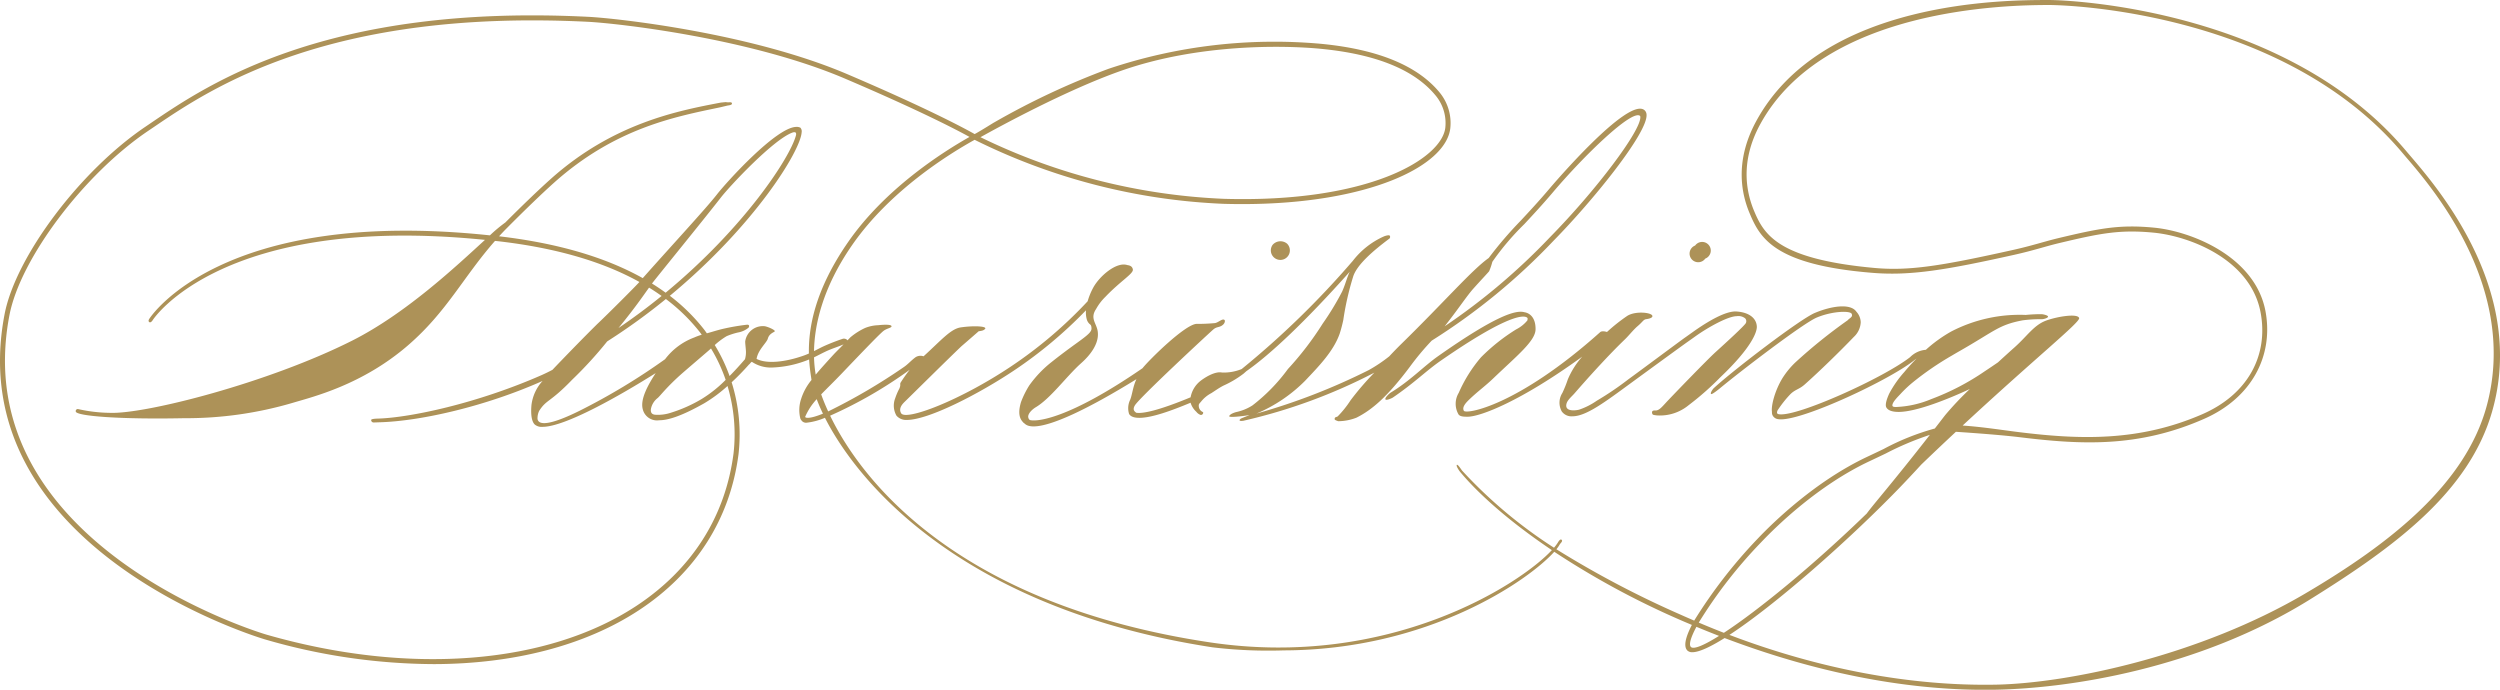 <svg xmlns="http://www.w3.org/2000/svg" width="415.798" height="114.721" viewBox="0 0 415.798 114.721">
  <g id="type_Flourishing" transform="translate(-9.28 -9.445)">
    <path id="パス_267" data-name="パス 267" d="M410.224,35.442c-.343-.4-.636-.746-.876-1.029C389.61,11.094,353.925,9.44,349.982,9.446h-.088c-6.691.018-37.619-.094-48.57,20.238-3.707,6.883-2.25,12.373-1.055,15.216,1.728,4.115,4.075,8.621,20.547,9.932,6.268.5,12.222-.5,23.523-3.02,3.045-.679,5.227-1.412,7.3-1.909,6.951-1.663,10.207-2.308,15.847-1.762,5.967.581,16.131,4.427,17.777,13.293,1.317,7.095-2.08,13.577-9.694,16.9-10.453,4.555-20.274,4.231-30.292,3.007-2.989-.365-6.269-.9-9.575-1.121,12.159-11.29,19.587-17.193,19.379-17.879-.248-.821-3.727-.231-5.5.425-2.035.754-3.116,2.554-5.245,4.449-.884.787-1.818,1.635-2.759,2.5-.7.48-1.4.955-2.158,1.455a41,41,0,0,1-8.931,4.652,16.815,16.815,0,0,1-5.848,1.315c-.2-.009-.616.021-.621-.267-.009-.566,1.005-1.521,1.365-1.917a20.241,20.241,0,0,1,2.027-1.911,49.979,49.979,0,0,1,6.517-4.467q.684-.407,1.375-.8c5.832-3.336,6.415-4.3,10.388-5.054a22.8,22.8,0,0,1,3.14-.188c.274.024,1.075-.193,1.077-.424s-.839-.405-1.069-.408a24.344,24.344,0,0,0-2.635.124,24.708,24.708,0,0,0-12.388,2.75,23.247,23.247,0,0,0-4.228,3.048,4.142,4.142,0,0,0-2.623,1.223c-4.381,3.428-18.739,9.93-21.767,9.5a.512.512,0,0,1-.3-.109c-.008-.011-.152-.085.013-.516a18.749,18.749,0,0,1,2.018-2.584c.862-.931,1.533-.882,2.49-1.732,2.391-2.121,5.826-5.458,8.172-7.907a3.559,3.559,0,0,0,1.164-2.436,2.694,2.694,0,0,0-.729-1.78c-.007-.011-.01-.022-.019-.033-1.027-1.4-4.208-.886-6.9.249-2.443,1.029-13.465,9.446-16.766,12.482-.254.233-.687.919-.449,1.007.164.061,1.1-.68,1.353-.887,3.626-3.008,13.947-10.894,16.185-11.836,2.58-1.086,5.566-1.169,5.817-.628s-.341.688-.656,1.069a87.521,87.521,0,0,0-8.6,6.916,13.714,13.714,0,0,0-2.272,2.747c-1.287,2.128-1.894,4.634-1.726,5.594a1.038,1.038,0,0,0,.232.763,1.22,1.22,0,0,0,.862.443,2.822,2.822,0,0,0,.4.025c4.118-.011,17.96-6.537,22.062-9.748.18-.142.34-.26.49-.366-.886.894-1.59,1.7-2.045,2.249a18.041,18.041,0,0,0-2.5,3.58c-.376.817-.737,1.845-.478,2.3.3.531,1.043.75,2.061.747,2.963-.008,8.3-2.172,11.824-3.81A52.841,52.841,0,0,0,332.79,78.5c-.595.775-1.16,1.5-1.71,2.213a40.853,40.853,0,0,0-8.527,3.413c-.822.393-1.7.813-2.651,1.26-8.684,4.078-15.706,10.932-18.323,13.691a82.428,82.428,0,0,0-10.522,13.587c-.721-.312-1.443-.62-2.162-.945a162.7,162.7,0,0,1-20.757-10.922,5.382,5.382,0,0,0,.562-.81c.109-.2.582-.545.285-.781-.206-.164-.5.3-.615.494a6.8,6.8,0,0,1-.629.842,78.151,78.151,0,0,1-15.255-12.791c-.157-.166-.742-1.144-.906-.983s.389.971.537,1.148c3.056,3.67,8.2,8.276,15.267,13.025-5.3,5.716-27.135,19.8-56.874,15.341-41.168-6.172-57.575-26.147-63.163-37.7a73.074,73.074,0,0,0,13.228-7.629,25.432,25.432,0,0,0-1.516,2.142c-.143.308.083.308-.193.966a10.473,10.473,0,0,0-.7,1.634,3.347,3.347,0,0,0,.223,2.895,2.138,2.138,0,0,0,1.711.7c3.67-.01,12.1-4.4,17.79-8.2A72.811,72.811,0,0,0,189.9,61.054a4.435,4.435,0,0,0,.135,1.523,1.665,1.665,0,0,0,.465.754c.162.119.318.229.319.763,0,.986-2.069,1.925-6.638,5.562a18.908,18.908,0,0,0-3.727,3.911,15.329,15.329,0,0,0-1.348,2.714c-.909,2.933.581,3.365.347,3.517l.083-.058a1.688,1.688,0,0,0,.94.554,3.247,3.247,0,0,0,.721.071c2.86-.009,8.814-2.749,17.095-7.858-.589,1.22-.708,2.637-1.048,3.436a3.189,3.189,0,0,0-.176,2.348c.269.458.88.652,1.727.649,2.068-.006,5.3-1.182,8.5-2.515a3.308,3.308,0,0,0,.951,1.5,1.554,1.554,0,0,0,.694.522c.339.092.583-.363.384-.478a1.118,1.118,0,0,1-.664-.988c-.028-.329.106-.419.367-.72a5.314,5.314,0,0,1,1.736-1.437c.613-.393,1.195-.819,1.983-1.237a16.732,16.732,0,0,0,3.367-2c.094-.081.274-.235.451-.4,4.009-2.8,9.8-8.25,17.2-16.541-.457.955-.748,2.166-1.259,3.287a45.956,45.956,0,0,1-3.251,5.358,51.785,51.785,0,0,1-5.77,7.531,29.8,29.8,0,0,1-5.9,6.053,8.164,8.164,0,0,1-2.749,1.116c-.806.233-1.142.553-1.107.7.047.2,1.848.036,3.367-.214-.234.12-1.369.527-1.477.62-.574.494.444.333.473.327a91.064,91.064,0,0,0,21.77-8,47.408,47.408,0,0,0-3.956,4.6,16.536,16.536,0,0,1-2.151,2.685c-.326.156-.429.094-.49.341s.165.287.576.45a8.49,8.49,0,0,0,3.037-.583c2.645-1.321,5.208-3.559,8.88-8.455A44.287,44.287,0,0,1,247.4,66.1,104.381,104.381,0,0,0,267.67,49.477c6.571-6.685,15.631-17.885,15.464-20.94a1.037,1.037,0,0,0-.359-.782c-2.762-2.248-15.33,12.523-15.863,13.154-1.718,2.027-3.316,3.743-4.726,5.257a64.849,64.849,0,0,0-5.308,6.193c-2.761,1.951-7.374,7.284-14.467,14.225-.69.675-1.364,1.368-2.077,2.132a25.021,25.021,0,0,1-3.386,2.272,104.825,104.825,0,0,1-18.694,7.243,25.1,25.1,0,0,0,8.076-5.443c2.4-2.534,4.749-4.952,5.769-7.859a22.7,22.7,0,0,0,.6-2.281,47.091,47.091,0,0,1,1.613-7.119c.59-2.065,3.561-4.537,5.958-6.33a.4.4,0,0,0,.168-.539c-.123-.2-.791.02-1,.11a13.433,13.433,0,0,0-5.237,4.163c-.006.006-.016,0-.021.01a145.027,145.027,0,0,1-18.389,17.882,7.832,7.832,0,0,1-3.258.579c-1.28-.264-3.08,1-3.533,1.349a4.483,4.483,0,0,0-1.7,2.77c-5.346,2.214-7.986,2.755-9.055,2.569-.029-.082-.751-.359-.2-1.243.823-1.319,12.042-11.737,13.025-12.6.582-.512,1-.3,1.559-.743.369-.289.465-.736.285-.863-.35-.247-.983.44-1.559.538a30.149,30.149,0,0,1-3.08.131c-1.929.121-7.85,5.959-8.974,7.375-12.338,8.493-17.522,8.891-18.662,8.633-.264-.059-.368-.457-.351-.636.07-.7.991-1.35,1.248-1.5,2.432-1.444,5-4.983,7.373-7.166.464-.426,3.329-2.791,2.942-5.47-.2-1.357-1.32-2.132-.277-3.7a8.789,8.789,0,0,1,1.535-2.017c2.58-2.7,4.712-3.873,4.587-4.571-.122-.683-.771-.682-.947-.737-1.778-.554-4.537,1.786-5.616,3.711a11.329,11.329,0,0,0-.956,2.318,72.493,72.493,0,0,1-12.75,10.842c-8.5,5.684-17.481,9.08-18.265,7.787-.49-.808.219-1.555.585-1.91,1.207-1.172,6.917-6.835,9.414-9.217.876-.756,1.794-1.551,2.8-2.432a.408.408,0,0,0,.045-.059c.373-.106.774-.06,1.1-.4.44-.466-1.827-.588-4.036-.266-1.663.242-3.226,2.117-6.185,4.81a1.526,1.526,0,0,0-1.327.149c-.767.561-1.271,1.192-1.995,1.669a97.765,97.765,0,0,1-12.542,7.348c-.471-1.025-.857-1.976-1.162-2.835.935-.97,2.088-2.077,3.427-3.479,3.89-4.076,6.45-6.732,7-7.124s1.323-.471,1.271-.743-1.035-.288-2.218-.158a6.391,6.391,0,0,0-2.175.458,10.884,10.884,0,0,0-2.46,1.567l-.477.5a.25.25,0,0,0-.014-.043.774.774,0,0,0-.757-.226,33.262,33.262,0,0,0-3.306,1.3c-.527.255-1,.507-1.483.75.073-4.031,1.233-10.285,6.378-17.691,6.214-8.946,15.945-15.017,20.334-17.451a102.418,102.418,0,0,0,41.388,10.646q1.737.051,3.408.045c20.6-.056,33.539-6.247,34.315-12.586a8.013,8.013,0,0,0-1.661-5.837c-3.644-4.541-10.252-7.3-19.775-8.228a86.621,86.621,0,0,0-35.389,4.146,126.139,126.139,0,0,0-19.031,8.922c-.045,0-2.067,1.3-3.248,1.939-1.368-.776-7.486-4.118-21.209-9.976-16.067-6.858-38.38-9.292-43.042-9.527C63.651,10.051,43.948,23.413,34.476,29.836L33.5,30.5c-10.877,7.329-21.62,21.622-23.46,31.212-7.483,38.991,42.8,53.931,43.312,54.078a101.519,101.519,0,0,0,28.162,4.11c13.176-.036,25.05-3.063,34.025-8.958,9.449-6.205,15.18-15.188,16.574-25.976a29.035,29.035,0,0,0-1.146-11.94,40.474,40.474,0,0,0,2.871-2.944c.19-.129.261-.331.471-.453.006,0,.014,0,.021-.006a5.67,5.67,0,0,0,3.427.947,17.774,17.774,0,0,0,5.614-1.151c.176-.062.323-.126.482-.189.071,1.2.215,2.193.329,2.947.026.173.047.319.067.467a9.459,9.459,0,0,0-1.731,3.164,5.818,5.818,0,0,0-.158,3.11.889.889,0,0,0,.208.43.921.921,0,0,0,.867.4,10.689,10.689,0,0,0,3.049-.818c5.715,11.261,23.355,31.841,64.441,38.176a78.195,78.195,0,0,0,11.884.51c24.015-.066,40.689-11.62,44.975-16.4a137.388,137.388,0,0,0,20.778,11.266c.7.309,1.406.6,2.11.9-1.042,2.013-1.445,3.595-.732,4.274a1.129,1.129,0,0,0,.811.265c1.119,0,3-.879,5.361-2.357,14.772,5.606,29.624,8.646,43.528,8.608.515,0,1.031-.007,1.543-.016,12.244-.226,33.735-3.469,52.307-15.018,14.077-8.753,26.395-17.815,30.265-31.211C429.484,58.073,415.07,41.089,410.224,35.442ZM254.376,57.393c1.146-1.276,2.509-2.724,2.58-2.841a11.162,11.162,0,0,0,.53-1.562,43.768,43.768,0,0,1,5.307-6.258c1.417-1.52,3.022-3.244,4.752-5.286,5.238-6.182,13.148-13.827,14.5-12.73a.281.281,0,0,1,.055.183c.124,2.262-7.359,12.2-15.025,19.995a105.721,105.721,0,0,1-17.521,14.822C251.929,60.7,253.23,58.669,254.376,57.393Zm-58.66-36.166c12.678-4.469,26.78-4.29,33.255-3.662q13.963,1.358,19.206,7.921a7.193,7.193,0,0,1,1.485,5.216c-.634,5.179-12.8,12.519-36.873,11.809A102.015,102.015,0,0,1,172.35,32.264C175.226,30.662,186.527,24.467,195.717,21.227ZM142.867,68.617c-3.006,1.049-6.054,1.392-7.754.52.24-1.518,1.687-2.686,1.874-3.378.244-.9,1.133-1.068,1.157-1.225.034-.22-1.041-.7-1.635-.827a2.96,2.96,0,0,0-3.289,2.534c0,.369.074.9.117,1.5a4.189,4.189,0,0,1-.153,1.45c-.77.894-1.644,1.862-2.562,2.794a27.679,27.679,0,0,0-2.466-5.153,12.081,12.081,0,0,1,1.982-1.479,11.792,11.792,0,0,1,1.9-.613,3.724,3.724,0,0,0,1.746-.8c.084-.107.234-.521-.266-.49a37.307,37.307,0,0,0-3.981.685c-1,.235-2.123.6-2.693.747-.167-.228-.319-.458-.5-.685a31.19,31.19,0,0,0-5.659-5.555c14.025-11.6,21.731-24.063,21.925-27.2a.9.9,0,0,0-.213-.761,1.4,1.4,0,0,0-.713-.129c-3.357.1-11.607,9.228-13.161,11.227-1.784,2.3-7.773,8.769-12.338,13.925q-9.379-5.249-23.838-6.953l-.06-.006c.41-.448.834-.9,1.278-1.346,3.08-3.1,5.9-5.807,7.855-7.558,10.237-9.149,20.238-10.992,27.657-12.552l1.17-.28c.226-.045.752-.081.769-.31.03-.4-.493-.153-1.017-.274l-.824.08c-7.128,1.36-17.9,3.415-28.308,12.717-1.93,1.725-4.611,4.294-7.542,7.228a24.755,24.755,0,0,0-2.563,2.139C46,43.851,34.212,62.305,34.094,62.5s-.163.407.032.527.434-.144.553-.34S46.368,44.933,89.94,49.34C85.177,53.7,76.787,61.6,67.831,66.109c-13.9,7-34.34,12.228-40.255,12a25.436,25.436,0,0,1-5.33-.632.343.343,0,0,0-.368.4c.033.8,7.767,1.338,18.021,1.122a62.813,62.813,0,0,0,18.063-2.554c3.334-1,11.549-2.967,19.194-9.579,6.466-5.593,9.189-11.377,14.453-17.353.219.024.426.041.647.066q14.155,1.645,23.37,6.764c-.631.716-5.213,5.3-6.96,6.947-.112.105-2.119,2.072-6.02,6.115-.545.565-1.028,1.068-1.483,1.55-.586.307-1.175.6-1.773.864C88.557,76.587,77.4,78.91,72.178,79.064c-.229.007-1.188.02-1.17.25a.419.419,0,0,0,.4.4l.924-.033c6.923-.179,17.7-2.666,27.055-6.818.047-.021.093-.046.14-.067a7.218,7.218,0,0,0-1.854,4.014c-.078.867-.137,2.549.53,3.227a1.784,1.784,0,0,0,1.328.4c3.76-.011,12.817-5.177,18.8-8.937-1.185,1.838-2.608,4.285-2.149,6a2.435,2.435,0,0,0,2.733,1.842c1.459,0,3.676-.667,7.466-2.807a24.152,24.152,0,0,0,3.9-2.892,28.127,28.127,0,0,1,1,11.216c-1.362,10.54-6.965,19.319-16.206,25.387-14.873,9.77-37.863,11.542-61.5,4.743-.5-.144-50.066-14.868-42.725-53.121,1.8-9.406,12.387-23.455,23.108-30.679l.979-.663C44.34,24.153,63.9,10.9,107.09,13.072c4.633.233,26.8,2.651,42.758,9.461,12.567,5.364,18.714,8.6,20.681,9.686-4.642,2.623-14.066,8.668-20.169,17.453-5.629,8.1-6.619,14.406-6.545,18.568C143.518,68.372,143.208,68.5,142.867,68.617ZM117.231,57.281q1.082.668,2.087,1.388c-2.239,1.819-4.629,3.611-7.176,5.333,1.206-1.464,2.68-3.328,4.333-5.663C116.726,57.985,116.98,57.63,117.231,57.281Zm.486-.676c.491-.685,8.678-10.727,11.466-14.316,1.51-1.944,8.691-9.6,11.86-10.781.713-.265.685.2.616.463-.943,3.612-8.523,15.3-21.671,26.155Q118.9,57.334,117.717,56.6Zm2.313,2.573a30.434,30.434,0,0,1,5.662,5.529c.106.136.2.274.3.411a10.414,10.414,0,0,0-1.272.469,10.8,10.8,0,0,0-4.824,3.6,106.183,106.183,0,0,1-14.253,8.593c-.99.479-6.627,3.33-6.963,1.344a2.873,2.873,0,0,1,.271-1.336c1.236-1.944,1.784-1.342,5.49-5.19a67.036,67.036,0,0,0,5.822-6.364c.113-.073.223-.146.336-.219A103.484,103.484,0,0,0,120.03,59.178Zm2.922,12.175c1.473-1.277,4.306-3.688,4.582-3.949a26.941,26.941,0,0,1,2.438,5.22,21.024,21.024,0,0,1-3.995,3.184,23.68,23.68,0,0,1-5.176,2.3,6.824,6.824,0,0,1-2.595.312c-.541-.063-.744-.4-.665-.952a3.023,3.023,0,0,1,1.073-1.789C118.975,75.44,120.139,73.792,122.952,71.353Zm21.717-2.479c.618-.292,1.177-.6,1.851-.923,1.133-.549,2.272-.861,3.064-1.235-1.571,1.612-.916.854-3.222,3.412-.522.58-.992,1.118-1.412,1.627A19.641,19.641,0,0,1,144.67,68.874Zm-1.446,9.96a.172.172,0,0,1-.029-.066,11,11,0,0,1,.928-1.694,11.865,11.865,0,0,1,.99-1.242c.275.734.62,1.54,1.04,2.413C143.877,79.172,143.306,78.938,143.223,78.834Zm158.96,20.811c2.584-2.724,9.516-9.493,18.072-13.51.953-.448,1.834-.869,2.657-1.263a49.37,49.37,0,0,1,7.342-3.1c-6.23,7.984-9.41,11.576-10.493,13.075-8.982,8.717-18.12,16.156-23.767,19.848q-2.092-.813-4.178-1.7A77.535,77.535,0,0,1,302.184,99.645Zm-11.671,17.4c-.387-.369-.018-1.6.916-3.349q1.876.782,3.756,1.511C292.662,116.79,290.973,117.492,290.512,117.049ZM422.928,76.733c-3.476,13.2-16.083,23.092-30.223,31.416-17.59,10.355-39.394,14.946-51.54,15.17-14.043.248-29.23-2.567-44.247-8.279,7.607-4.973,19.546-15.48,27.908-24.076,1.354-1.393,2.685-2.816,4-4.251q3.019-2.9,5.757-5.452c3.272.219,7.685.545,10.6.9,10.142,1.24,19.737,1.79,30.737-3.076,7.844-3.47,11.509-10.425,10.166-17.808-1.662-9.144-12.314-13.361-18.513-13.965-5.772-.559-9.072.094-16.121,1.781-2.074.5-4.252,1.228-7.293,1.905-12.061,2.689-17.381,3.55-23.258,3-15.859-1.471-18.222-5.52-19.864-9.427-1.126-2.68-2.579-7.941,1.029-14.514C312.689,10.706,343.292,10.3,349.9,10.277h.087c3.9-.005,39.321,1.372,58.914,24.652.241.287.538.636.883,1.039C414.553,41.531,427.928,57.746,422.928,76.733Z" transform="translate(0 0)" fill="#ad9258"/>
    <path id="パス_268" data-name="パス 268" d="M200.226,46.236a1.583,1.583,0,1,0,2.411-.2A1.723,1.723,0,0,0,200.226,46.236Z" transform="translate(20.712 3.938)" fill="#ad9258"/>
    <path id="パス_269" data-name="パス 269" d="M265.308,48.5a1.436,1.436,0,1,0-1.68-2.178,1.436,1.436,0,1,0,1.68,2.178Z" transform="translate(27.585 3.96)" fill="#ad9258"/>
    <path id="パス_270" data-name="パス 270" d="M257.28,56.921a29.3,29.3,0,0,0-3.341,2.656c-.378-.122-.893-.185-1.129.026C239.054,71.9,230.5,73.318,230.136,72.682s.406-1.4.96-1.933c1.331-1.277,2.6-2.183,3.872-3.4,4.008-3.837,7.067-6.271,7.093-8.212.027-2.05-1.065-2.734-1.86-2.847-1.389-.395-4.651.489-14.319,7.285-2.459,1.729-4.619,4.078-7.94,6.1-.2.12-.994.865-.849,1.111s1.135-.239,1.211-.291c3.607-2.453,5.547-4.453,7.989-6.144,11.412-7.9,13.943-7.618,14.408-7.12.05.052.058.181,0,.421a5.736,5.736,0,0,1-1.869,1.493,31.93,31.93,0,0,0-5.84,4.636,23.678,23.678,0,0,0-3.711,5.924,3.513,3.513,0,0,0-.021,3.6c.257.32.744.368,1.51.366,2.121-.006,8.893-2.607,19.059-10a13.685,13.685,0,0,0-2.4,3.786,20.489,20.489,0,0,1-.908,2.259,2.979,2.979,0,0,0-.1,3.076,1.989,1.989,0,0,0,1.79.807c2.283-.006,5.492-2.44,9.642-5.476,1.741-1.274,8.706-6.356,9.543-6.938.366-.255.77-.544,1.2-.851,2.187-1.568,5.488-3.382,6.931-3.386a1.792,1.792,0,0,1,1.4.366.68.68,0,0,1,.084.821c-.355.53-2.939,2.911-5,4.777-1.414,1.282-6.973,7.048-7.9,8.03-.973,1.024-1.465,1.727-2.131,1.689-.11-.006-.678-.06-.522.494.068.241.155.246.771.326a7.51,7.51,0,0,0,5.293-1.7,47.59,47.59,0,0,0,5.285-4.655c5.12-4.86,6.1-7.483,6.055-8.435-.067-1.291-1.156-2.338-3.376-2.493-1.781-.125-4.794,1.64-7.372,3.488-.425.3-.825.591-1.187.843-.858.6-7.588,5.616-9.4,6.926a51.447,51.447,0,0,1-5.288,3.587,11.628,11.628,0,0,1-2.952,1.49c-.773.184-2.46.3-2.066-1.043.178-.607.9-1.19,1.3-1.654q.778-.895,1.565-1.781,1.37-1.543,2.774-3.055c1.324-1.423,2.67-2.828,4.071-4.176.643-.618,1.4-1.586,2.083-2.169.923-.783.971-1.121,1.481-1.186.657-.084,1.095-.3.984-.578C261.242,56.3,258.581,56.062,257.28,56.921Z" transform="translate(22.612 5.084)" fill="#ad9258"/>
  </g>
</svg>
